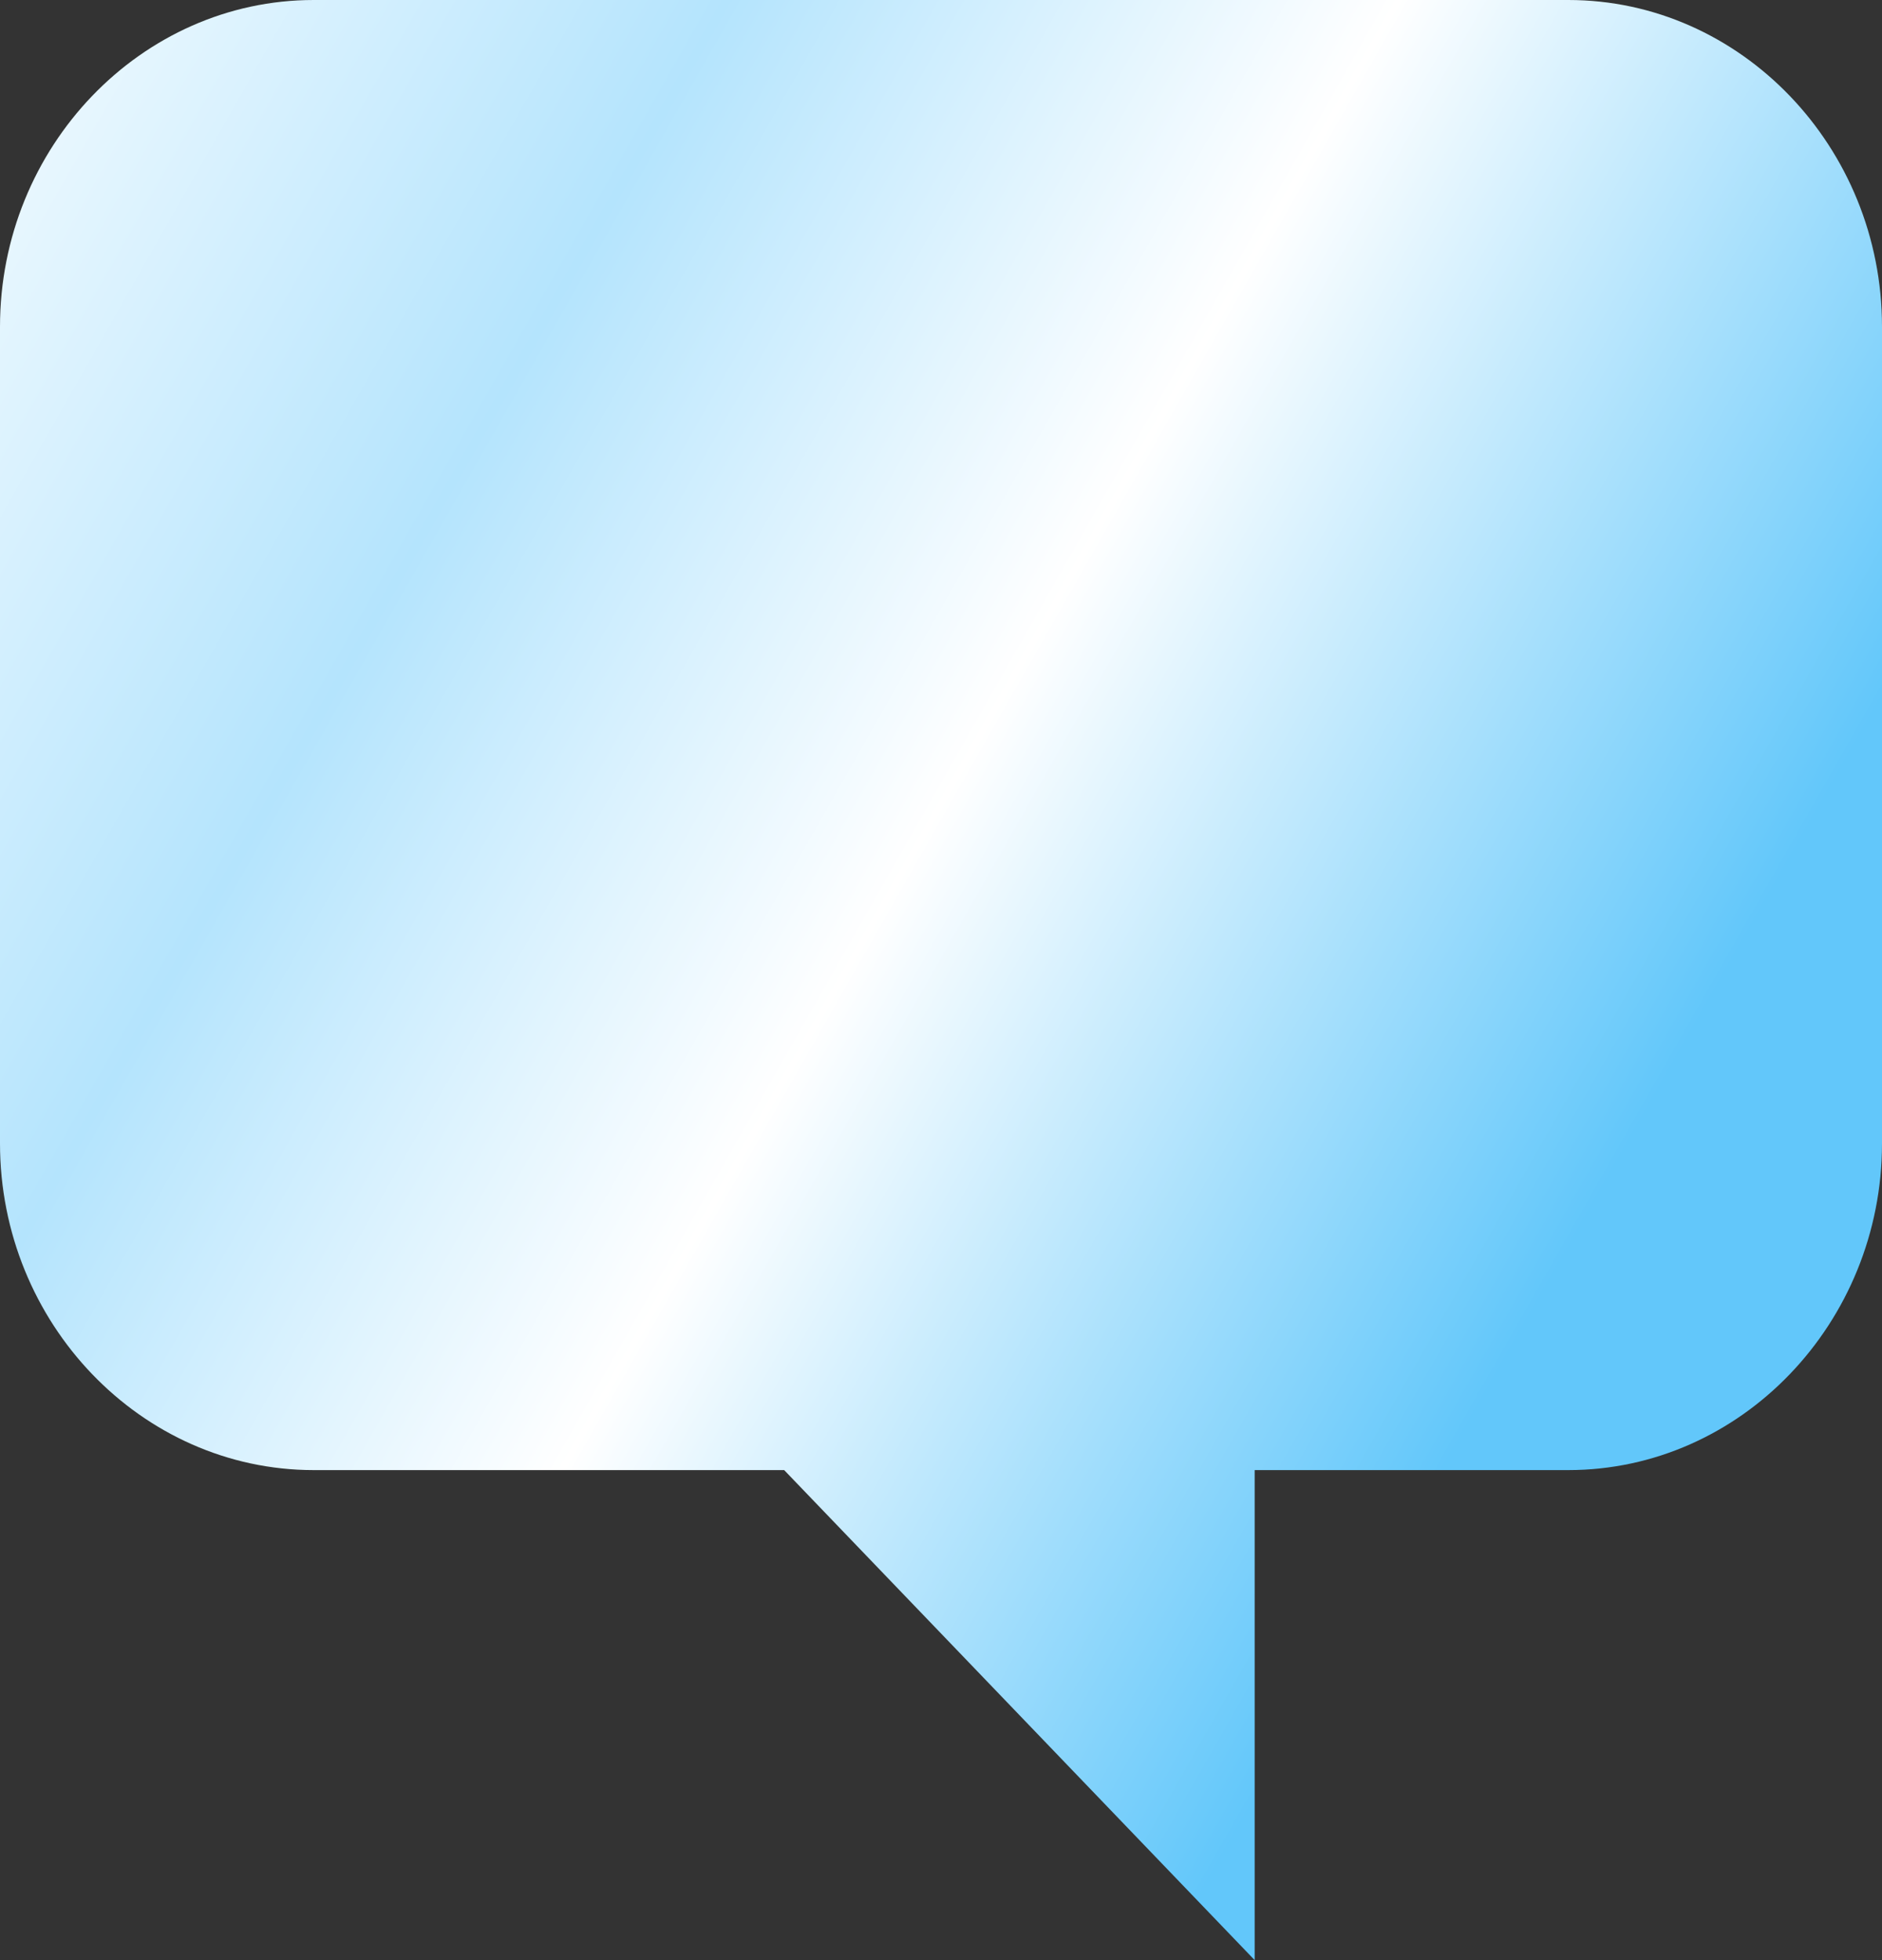 <?xml version="1.0" encoding="utf-8"?>
<svg xmlns="http://www.w3.org/2000/svg" fill="none" height="100%" overflow="visible" preserveAspectRatio="none" style="display: block;" viewBox="0 0 24 25" width="100%">
<rect x="0" y="0" width="24" height="25" fill="#333333" stroke="none"/>
<path d="M4 18.75C1.8 18.75 0 16.875 0 14.583V4.167C0 1.875 1.8 0 4 0H20C22.2 0 24 1.875 24 4.167V14.583C24 16.875 22.2 18.75 20 18.75H16V25L10 18.75H4Z" fill="url(#paint0_linear_0_3998)" id="Vector"/>
<defs>
<linearGradient gradientUnits="userSpaceOnUse" id="paint0_linear_0_3998" x1="-1.125" x2="22.151" y1="-1.103" y2="12.145">
<stop stop-color="white"/>
<stop offset="0.358" stop-color="#B4E4FD"/>
<stop offset="0.636" stop-color="white"/>
<stop offset="1" stop-color="#62C7FA"/>
</linearGradient>
</defs>
</svg>